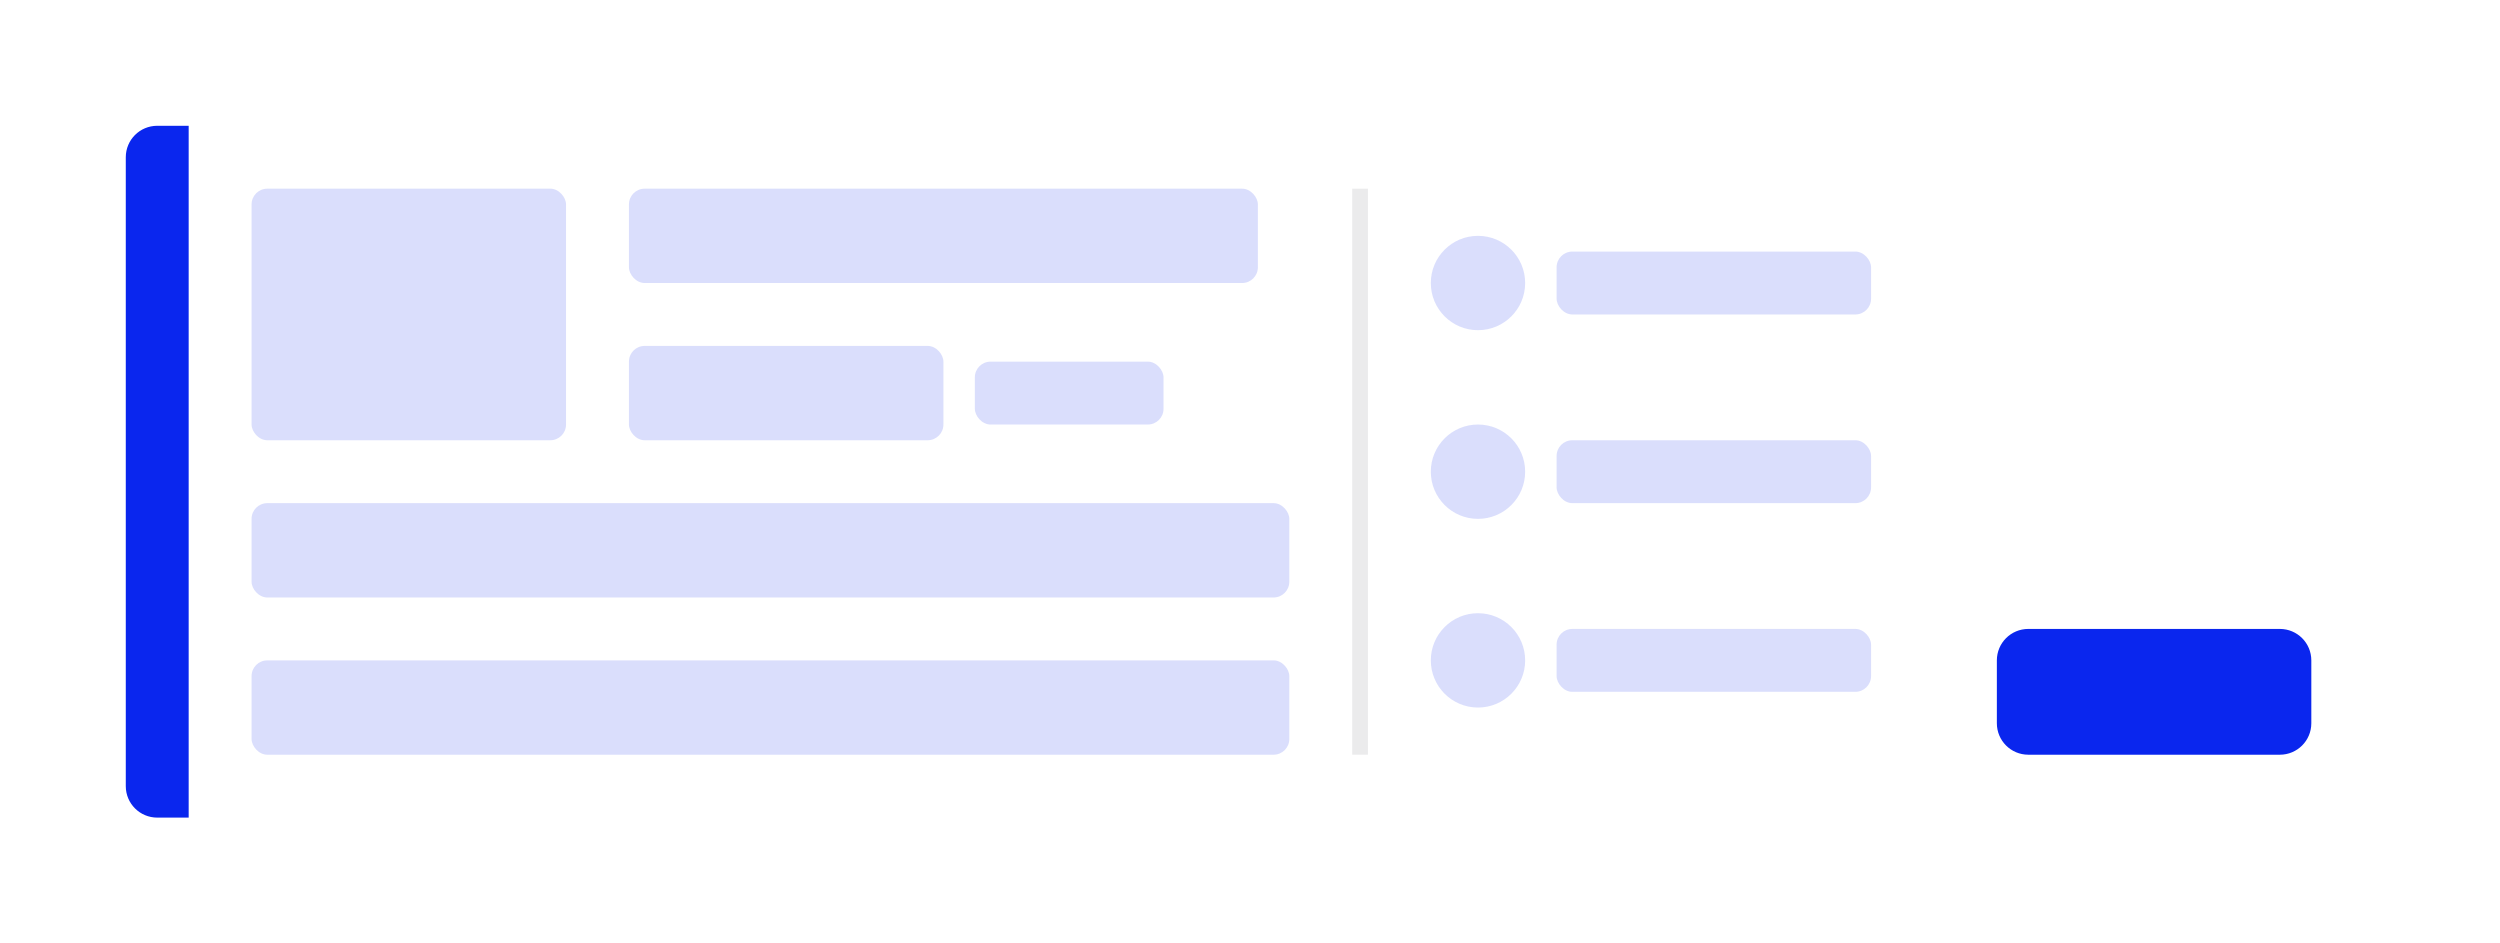<?xml version="1.0" encoding="UTF-8" standalone="no"?>
<svg
   width="159"
   height="60"
   viewBox="0 0 159 60"
   fill="none"
   version="1.1"
   id="svg53"
   sodipodi:docname="944f493d43962e037964be4e6aa7ef39.svg"
   xmlns:inkscape="http://www.inkscape.org/namespaces/inkscape"
   xmlns:sodipodi="http://sodipodi.sourceforge.net/DTD/sodipodi-0.dtd"
   xmlns="http://www.w3.org/2000/svg"
   xmlns:svg="http://www.w3.org/2000/svg">
  <sodipodi:namedview
     id="namedview55"
     pagecolor="#ffffff"
     bordercolor="#666666"
     borderopacity="1.0"
     inkscape:pageshadow="2"
     inkscape:pageopacity="0.0"
     inkscape:pagecheckerboard="0" />
  <g
     filter="url(#filter0_d_1970_24248)"
     id="g34"
     transform="translate(-0.5)">
    <rect
       x="8.5"
       y="6"
       width="143"
       height="44"
       rx="2"
       fill="#ffffff"
       id="rect2" />
    <path
       d="m 8.5,8 c 0,-1.105 0.895,-2 2,-2 h 2 v 44 h -2 c -1.105,0 -2,-0.895 -2,-2 z"
       fill="#0a26ee"
       id="path4" />
    <rect
       opacity="0.15"
       x="16.5"
       y="10"
       width="20"
       height="16"
       rx="1"
       fill="#0a26ee"
       id="rect6" />
    <rect
       opacity="0.15"
       x="16.5"
       y="30"
       width="66"
       height="6"
       rx="1"
       fill="#0a26ee"
       id="rect8" />
    <rect
       opacity="0.15"
       x="16.5"
       y="40"
       width="66"
       height="6"
       rx="1"
       fill="#0a26ee"
       id="rect10" />
    <rect
       opacity="0.15"
       x="99.5"
       y="14"
       width="20"
       height="4"
       rx="1"
       fill="#0a26ee"
       id="rect12" />
    <rect
       opacity="0.15"
       x="99.5"
       y="26"
       width="20"
       height="4"
       rx="1"
       fill="#0a26ee"
       id="rect14" />
    <rect
       opacity="0.15"
       x="99.5"
       y="38"
       width="20"
       height="4"
       rx="1"
       fill="#0a26ee"
       id="rect16" />
    <rect
       x="86.5"
       y="46"
       width="36"
       height="1"
       transform="rotate(-90,86.5,46)"
       fill="#000018"
       fill-opacity="0.08"
       id="rect18" />
    <path
       d="m 127.5,40 c 0,-1.105 0.895,-2 2,-2 h 16 c 1.105,0 2,0.895 2,2 v 4 c 0,1.105 -0.895,2 -2,2 h -16 c -1.105,0 -2,-0.895 -2,-2 z"
       fill="#0a26ee"
       id="path20" />
    <rect
       opacity="0.15"
       x="40.501"
       y="10"
       width="40"
       height="6"
       rx="1"
       fill="#0a26ee"
       id="rect22" />
    <rect
       opacity="0.15"
       x="40.501"
       y="20"
       width="20"
       height="6"
       rx="1"
       fill="#0a26ee"
       id="rect24" />
    <rect
       opacity="0.15"
       x="62.5"
       y="21"
       width="12"
       height="4"
       rx="1"
       fill="#0a26ee"
       id="rect26" />
    <circle
       opacity="0.15"
       cx="94.5"
       cy="16"
       r="3"
       fill="#0a26ee"
       id="circle28" />
    <circle
       opacity="0.15"
       cx="94.5"
       cy="28"
       r="3"
       fill="#0a26ee"
       id="circle30" />
    <circle
       opacity="0.15"
       cx="94.5"
       cy="40"
       r="3"
       fill="#0a26ee"
       id="circle32" />
  </g>
  <defs
     id="defs51">
    <filter
       id="filter0_d_1970_24248"
       x="0.5"
       y="0"
       width="159"
       height="60"
       filterUnits="userSpaceOnUse"
       color-interpolation-filters="sRGB">
      <feFlood
         flood-opacity="0"
         result="BackgroundImageFix"
         id="feFlood36" />
      <feColorMatrix
         in="SourceAlpha"
         type="matrix"
         values="0 0 0 0 0 0 0 0 0 0 0 0 0 0 0 0 0 0 127 0"
         result="hardAlpha"
         id="feColorMatrix38" />
      <feOffset
         dy="2"
         id="feOffset40" />
      <feGaussianBlur
         stdDeviation="4"
         id="feGaussianBlur42" />
      <feColorMatrix
         type="matrix"
         values="0 0 0 0 0 0 0 0 0 0 0 0 0 0 0 0 0 0 0.12 0"
         id="feColorMatrix44" />
      <feBlend
         mode="normal"
         in2="BackgroundImageFix"
         result="effect1_dropShadow_1970_24248"
         id="feBlend46" />
      <feBlend
         mode="normal"
         in="SourceGraphic"
         in2="effect1_dropShadow_1970_24248"
         result="shape"
         id="feBlend48" />
    </filter>
  </defs>
</svg>
